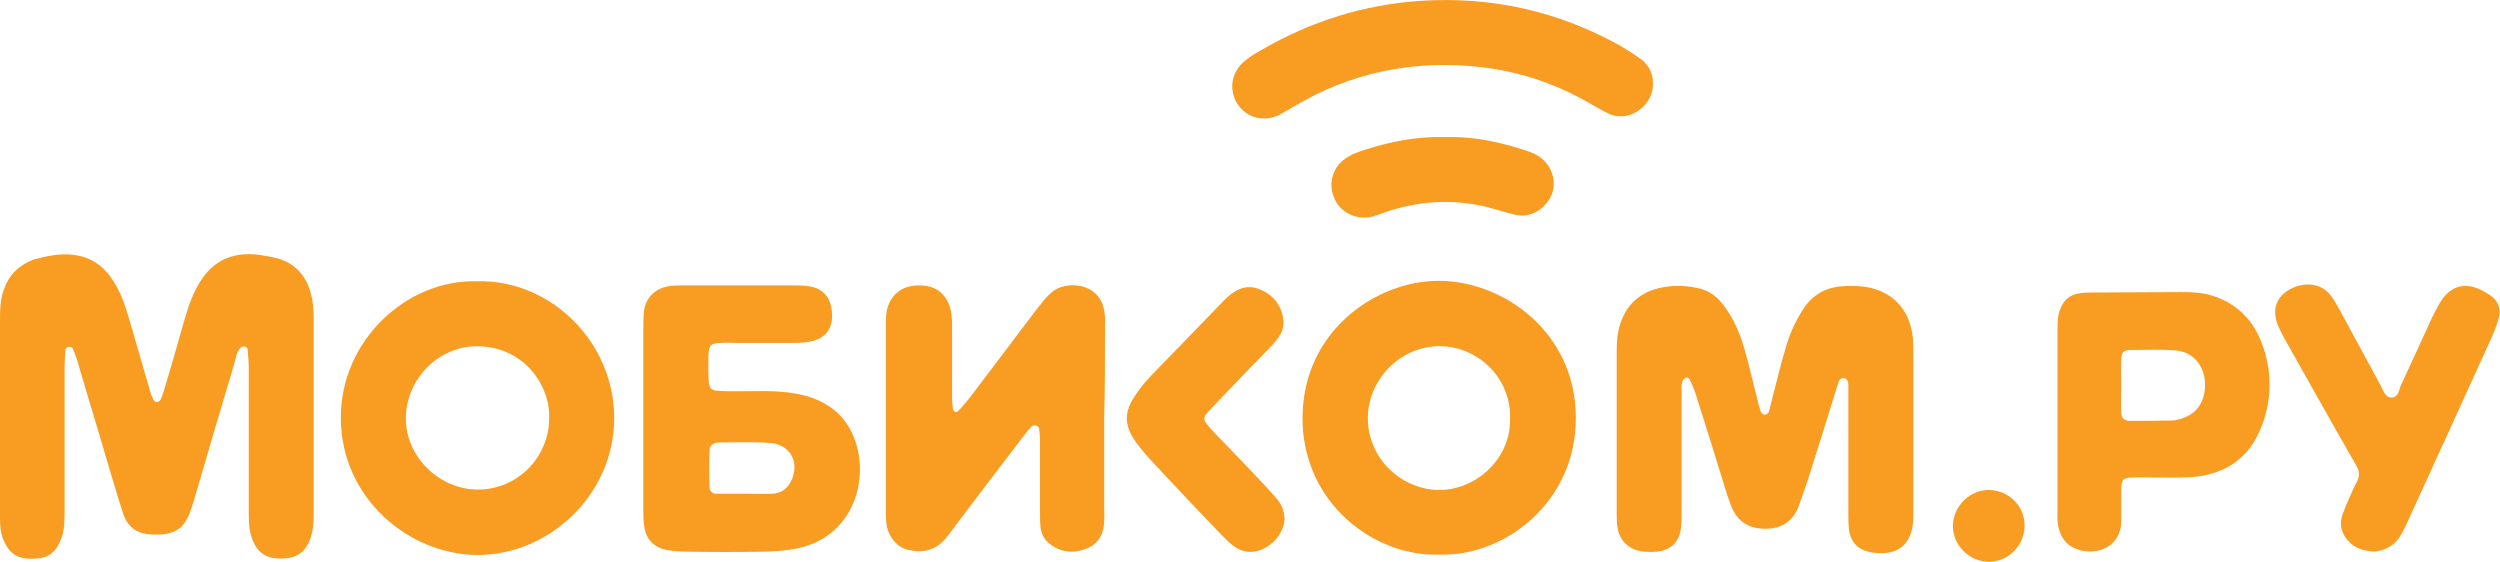 <?xml version="1.0" encoding="UTF-8"?> <!-- Generator: Adobe Illustrator 19.0.1, SVG Export Plug-In . SVG Version: 6.00 Build 0) --> <svg xmlns="http://www.w3.org/2000/svg" xmlns:xlink="http://www.w3.org/1999/xlink" id="Слой_1" x="0px" y="0px" viewBox="0 0 600 134.8" style="enable-background:new 0 0 600 134.8;" xml:space="preserve"> <style type="text/css"> .st0{fill:#F89C22;} </style>  <g> <path class="st0" d="M75.3,77.9c0-1.6,0-3.2-0.2-4.8c-0.8-6.9-4.5-10.4-9.8-11.4c-1.7-0.3-3.4-0.7-5.2-0.7c-5.3-0.1-9.2,2.1-12,6.5 c-1.7,2.7-2.8,5.7-3.7,8.8c-1.7,6-3.4,12-5.2,17.9c-0.2,0.6-0.4,1.2-0.7,1.8c-0.1,0.2-0.5,0.4-0.7,0.5c-0.3,0-0.7-0.1-0.8-0.3 c-0.3-0.5-0.6-1.1-0.8-1.7c-1.5-5.1-2.9-10.1-4.4-15.2c-0.7-2.4-1.4-4.9-2.3-7.3c-3.6-9.1-9.5-13-20.7-9.9c-0.2,0-0.3,0.1-0.5,0.1 c-3.5,1.3-6,3.5-7.3,7.1c-1,2.6-1,5.3-1,8c0,11.5,0,23,0,34.5c0,4.2,0,8.3,0,12.5c0,1.8,0.1,3.5,0.8,5.2c1.4,3.3,3.3,4.7,7,4.6 c3.7,0,5.6-1.4,6.9-4.8c0.8-2.2,0.8-4.4,0.8-6.6c0-11.5,0-23,0-34.5c0-1.4,0.1-2.9,0.2-4.3c0-0.2,0.3-0.5,0.6-0.6 c0.5-0.2,1,0,1.2,0.4c0.4,0.9,0.7,1.8,1,2.7c1.9,6.3,3.7,12.6,5.6,18.8c1.8,6,3.5,12,5.4,17.9c1.2,3.7,3.6,5.2,7.7,5.2 c4.5,0.1,6.8-1.3,8.3-5.1c0.6-1.6,1.1-3.3,1.6-5c3-10.3,6-20.5,9.1-30.8c0.4-1.4,0.5-2.9,1.6-4c0.2-0.2,0.6-0.3,0.9-0.2 c0.3,0,0.7,0.3,0.7,0.5c0.1,1.4,0.3,2.9,0.3,4.3c0,11.7,0,23.3,0,35c0,2.4,0.1,4.8,1.1,7c1,2.4,2.8,3.8,5.5,4 c4.8,0.4,7.7-1.4,8.7-6.7c0.3-1.7,0.3-3.5,0.3-5.3c0-7.4,0-14.7,0-22.1C75.3,92.6,75.3,85.2,75.3,77.9z"></path> <path class="st0" d="M459.2,103.7c0-6.1,0-12.2,0-18.2c0-1.4,0-2.9-0.1-4.3c-0.7-7.3-5.5-12-12.8-12.5c-1.4-0.1-2.9-0.1-4.3,0 c-3.7,0.3-6.7,1.9-8.9,5c-2.1,3.1-3.6,6.4-4.6,10c-1.2,4-2.1,8-3.2,12.1c-0.2,0.9-0.5,1.9-0.7,2.8c-0.1,0.5-0.4,0.8-0.9,0.9 c-0.6,0.1-0.9-0.3-1.1-0.7c-0.3-0.9-0.6-1.8-0.8-2.8c-1.1-4.2-2-8.4-3.2-12.5c-1.1-3.7-2.6-7.2-5-10.3c-1.6-2.2-3.7-3.6-6.3-4.1 c-3.5-0.7-7-0.7-10.4,0.4c-3.9,1.3-6.5,3.9-7.9,7.8c-0.9,2.5-1,5-1,7.6c0,12.6,0,25.3,0,37.9c0,1.3,0,2.6,0.2,3.8 c0.5,3.1,2.6,5.2,5.7,5.7c1.2,0.2,2.6,0.2,3.8,0.1c3.3-0.4,5.2-2.2,5.7-5.4c0.2-1.4,0.2-2.9,0.2-4.3c0-9.4,0-18.9,0-28.3 c0-1.1-0.2-2.3,0.4-3.3c0.2-0.2,0.5-0.5,0.7-0.5c0.3,0,0.7,0.2,0.8,0.4c0.6,1.3,1.2,2.6,1.6,4c2.4,7.5,4.7,14.9,7,22.4 c0.4,1.4,0.9,2.7,1.4,4.1c1.5,3.7,4.2,5.4,8.2,5.4c3.8,0,6.5-1.7,7.9-5.2c0.9-2.4,1.7-4.8,2.5-7.2c2.4-7.5,4.7-14.9,7-22.4 c0.2-0.7,0.6-1.6,1.6-1.3c0.7,0.2,0.9,0.9,0.9,1.6c0,1.3,0,2.6,0,3.8c0,9,0,17.9,0,26.9c0,1.4,0,2.9,0.2,4.3c0.5,3,2.4,4.7,5.5,5.2 c6.3,0.9,9.7-1.9,9.9-8.4c0-1,0-1.9,0-2.9C459.2,115.2,459.2,109.4,459.2,103.7z"></path> <path class="st0" d="M265.2,78.5c0-1.1,0.1-2.2-0.1-3.3c-0.4-3.9-3-6.4-6.9-6.7c-2.5-0.2-4.8,0.5-6.5,2.3c-1,1-1.9,2.2-2.8,3.3 c-5.4,7.1-10.8,14.3-16.2,21.4c-0.9,1.1-1.8,2.2-2.8,3.2c-0.4,0.4-1,0.1-1.1-0.3c-0.2-0.9-0.3-1.9-0.3-2.8c0-5.8,0-11.5,0-17.3 c0-1.9-0.1-3.8-0.9-5.6c-1.5-3.2-4.1-4.3-7.4-4.2c-3.4,0.1-5.9,1.8-7,4.8c-0.6,1.5-0.6,3.1-0.6,4.7c0,14.9,0,29.7,0,44.6 c0,1.8,0,3.5,0.7,5.2c0.9,2,2.3,3.5,4.4,4.1c3.5,0.9,6.7,0.3,9.1-2.5c0.7-0.8,1.4-1.8,2.1-2.7c5.6-7.4,11.2-14.8,16.8-22.1 c0.6-0.8,1.2-1.5,1.8-2.2c0.6-0.6,1.8-0.3,1.9,0.5c0.1,0.9,0.2,1.9,0.2,2.9c0,5.6,0,11.2,0,16.8c0,1.3,0,2.6,0.1,3.8 c0.2,1.7,0.9,3.1,2.2,4.1c2.8,2.2,5.9,2.4,9,1.1c2.8-1.1,4-3.5,4.1-6.5c0.1-1.1,0-2.4,0-3.5c0-7,0-14.2,0-21.2c0,0,0,0,0,0 C265.2,93.5,265.2,85.9,265.2,78.5z"></path> <path class="st0" d="M396.7,19.8c0-2.4-1.1-4.3-3-5.7c-1.5-1.1-3.2-2.1-4.8-3.1C374,2.7,358.1-0.9,341,0.2 c-13.7,0.9-26.3,4.9-38.1,11.7c-1.4,0.8-2.8,1.6-4,2.6c-3.3,2.6-4.1,6.8-2,10.3c2.1,3.4,6.3,4.6,10.1,2.8c1.1-0.6,2.2-1.3,3.3-1.9 c13.9-8.4,29.1-11.4,45.1-9.6c9.6,1.1,18.6,4.2,27,9.2c1.4,0.8,2.8,1.6,4.2,2.2C391.4,29.3,397,25.1,396.7,19.8z"></path> <path class="st0" d="M597.7,70.9c-0.9-0.6-1.9-1.2-2.9-1.6c-3.4-1.4-6.3-0.6-8.5,2.3c-1,1.4-1.8,3-2.6,4.6 c-2.5,5.4-4.9,10.8-7.4,16.1c-0.6,1.2-0.6,3.2-2.5,3.1c-1.4-0.1-1.8-1.7-2.4-2.8c-3.2-5.9-6.4-11.8-9.6-17.7 c-0.8-1.4-1.5-2.8-2.5-4.1c-2.3-2.9-6.5-3.3-10-1.2c-3.1,1.8-4.1,5-2.5,8.7c0.4,1,1,2,1.5,3c2.3,4,4.5,8.1,6.8,12.1 c3.5,6.1,6.9,12.3,10.4,18.3c0.8,1.4,0.9,2.6,0.1,4c-1.2,2.4-2.3,4.9-3.3,7.5c-1.2,3.2,0,6,2.8,7.9c1.4,0.9,3,1.1,4.5,1.3 c2.2-0.2,4.1-0.9,5.6-2.6c1.1-1.2,1.7-2.7,2.4-4.1c6.8-14.8,13.5-29.6,20.3-44.5c0.7-1.6,1.4-3.2,1.8-4.9 C600.3,74.2,599.6,72.2,597.7,70.9z"></path> <path class="st0" d="M303,115.9c-3.7-3.9-7.5-7.9-11.3-11.8c-0.8-0.8-1.5-1.6-2.2-2.5c-0.6-0.7-0.6-1.5,0-2.2 c0.6-0.8,1.3-1.4,1.9-2.1c4.2-4.4,8.4-8.8,12.6-13.1c0.9-0.9,1.8-1.8,2.6-2.9c1-1.3,1.6-2.8,1.4-4.5c-0.4-3.5-2.3-5.9-5.5-7.3 c-3-1.3-5.6-0.3-7.9,1.8c-0.6,0.5-1.1,1.1-1.7,1.7c-5.2,5.4-10.5,10.8-15.7,16.2c-1.7,1.7-3.3,3.5-4.6,5.5 c-2.9,4.1-2.9,7.4,0.1,11.5c1.3,1.8,2.8,3.5,4.3,5.1c5.2,5.6,10.5,11.2,15.8,16.7c1.1,1.1,2.2,2.3,3.5,3.2c2.5,1.7,5.1,1.6,7.7,0.1 c2.6-1.6,4.1-4,4.3-6.8c-0.1-1.9-0.7-3.4-1.8-4.7C305.4,118.5,304.2,117.2,303,115.9z"></path> <path class="st0" d="M329.3,52c1.1-0.3,2.1-0.7,3.2-1.1c7.7-2.6,15.6-3.2,23.6-1.4c2.5,0.6,4.9,1.4,7.4,2c3.8,1,7.5-1.4,8.9-4.8 c1.4-3.5-0.2-7.6-3.6-9.5c-1.1-0.6-2.3-1-3.6-1.4c-6-1.9-12-3.1-18.5-2.9c-6.6-0.2-13.2,1.1-19.6,3.2c-1.2,0.4-2.4,0.8-3.5,1.5 c-3.6,2-5,6.2-3.4,9.9C321.6,51,325.6,52.9,329.3,52z"></path> <path class="st0" d="M477.3,117.6c-4.6,0-8.5,3.9-8.6,8.5c-0.1,4.8,4.1,8.9,8.9,8.7c4.6-0.1,8.4-4.1,8.3-8.8 C485.9,121.4,482,117.6,477.3,117.6z"></path> <path class="st0" d="M114.6,67.5c-17.1-0.5-32.9,14.3-32.8,32.9c0.1,19.2,16.3,32.6,32.6,32.8c17.5,0.1,33-14.6,33-32.8 C147.5,82.3,132.3,67.1,114.6,67.5z M131.8,100.5c-0.1,9.4-7.7,17-17.1,17c-9.4,0-17.5-8.1-17.3-17.4c0.2-9.3,8-17.1,17.2-17 C126.1,83.2,132.2,93,131.8,100.5z"></path> <path class="st0" d="M345.1,67.4c-14.9,0.1-32.4,12-32.5,32.9c0,20.6,17.4,33.4,32.9,32.8c15.8,0.5,32.9-12.8,32.7-33 C378.1,79.5,360.5,67.3,345.1,67.4z M345,117.6c-8.9-0.3-17.1-7.8-16.7-18c0.4-9,8.2-16.8,17.7-16.5c9.3,0.3,16.9,8.2,16.4,17.7 C362.5,110.2,354.1,117.8,345,117.6z"></path> <path class="st0" d="M191.2,94.5c-5.4-1-10.8-0.5-16.3-0.6c-4.8-0.1-4.8,0-4.9-4.7c0-1.1,0-2.2,0-3.4c0.1-3,0.4-3.4,3.2-3.5 c1.1-0.1,2.2,0,3.4,0c4.5,0,8.9,0,13.4,0c1.4,0,2.9,0,4.3-0.3c3.5-0.6,5.4-2.8,5.4-6.2c0-4-1.9-6.6-5.6-7.1 c-1.1-0.2-2.2-0.2-3.3-0.2c-9.1,0-18.2,0-27.3,0c-0.8,0-1.6,0-2.4,0.1c-3.7,0.4-6.2,2.7-6.6,6.4c-0.1,1.3-0.1,2.6-0.1,3.8 c0,7.2,0,14.6,0,21.6c0,0,0,0,0,0c0,7,0,14.7,0,22c0,1.3,0,2.6,0.2,3.8c0.4,3.2,2.3,5.2,5.5,5.8c1.7,0.3,3.5,0.4,5.2,0.4 c5.9,0.1,11.8,0.1,17.7,0c2.2,0,4.5-0.2,6.7-0.5c16.4-2.2,20-19.7,13.9-29.6C200.9,97.9,196.5,95.5,191.2,94.5z M189.8,115.6 c-1,1.9-2.5,2.8-4.5,2.9c-2.2,0.1-4.5,0-6.5,0c0,0,0,0,0,0c-3,0-4.6,0-6.9,0c-0.9,0-1.6-0.7-1.6-1.5c-0.1-3-0.1-6,0-9.1 c0-0.8,0.7-1.4,1.5-1.6c0.3-0.1,0.6-0.1,0.9-0.1c4,0,8-0.2,11.9,0.1C189.7,106.5,192.1,111.1,189.8,115.6z"></path> <path class="st0" d="M531.1,71c-2.5-0.8-5-0.9-7.6-0.9c-7,0-14.1,0.1-21.1,0.1c-1.1,0-2.2,0-3.3,0.2c-2.3,0.3-3.8,1.6-4.6,3.7 c-0.7,1.7-0.7,3.4-0.7,5.2c0,7.2,0,14.4,0,21.6c0,7,0,14.1,0,21.1c0,1.3-0.1,2.6,0.1,3.8c0.4,2.7,1.7,4.9,4.3,5.9 c5.1,2,11-0.6,10.9-6.8c0-1.3,0-2.6,0-3.8c0-1.3,0-2.6,0-3.8c0.1-2.3,0.5-2.7,2.9-2.7c1.6-0.1,3.2,0,4.8,0c3,0,6.1,0.1,9.1-0.1 c7.4-0.5,13.2-3.9,16.3-10.8c3-6.7,3.3-13.7,0.9-20.6C541.1,77.2,537.2,73,531.1,71z M523.1,100.6c-0.5,0.1-0.9,0.3-1.4,0.3 c-3.5,0.1-7,0.1-10.5,0.1c-1.3,0-2.1-0.6-2.1-2c-0.1-2.2,0-4.5,0-6.5c0,0,0,0,0,0c0-2-0.1-4.3,0-6.3c0-1.5,0.6-2.2,2-2.2 c3.7,0,7.3-0.2,11,0.1c4.1,0.3,6.8,3.4,7.1,7.6C529.4,96.3,527.3,99.5,523.1,100.6z"></path> </g> </svg> 
